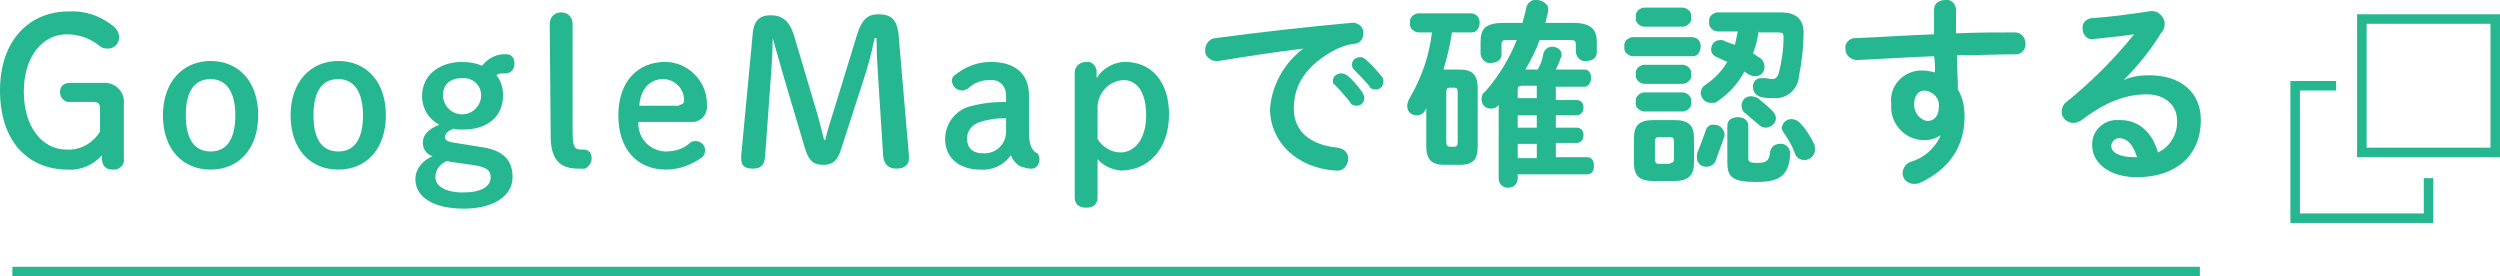 <?xml version="1.0" encoding="utf-8"?>
<!-- Generator: Adobe Illustrator 24.0.3, SVG Export Plug-In . SVG Version: 6.00 Build 0)  -->
<svg version="1.1" id="レイヤー_1" xmlns="http://www.w3.org/2000/svg" xmlns:xlink="http://www.w3.org/1999/xlink" x="0px"
	 y="0px" width="262.4px" height="29px" viewBox="0 0 262.4 29" style="enable-background:new 0 0 262.4 29;" xml:space="preserve">
<style type="text/css">
	.st0{fill:#25B78F;}
</style>
<title>pc_gmap_link_btn</title>
<path class="st0" d="M10.5,11.5c0-0.6-0.1-0.8-0.8-0.8H7.4c-0.5,0.1-1-0.3-1.1-0.9c0,0,0-0.1,0-0.1c0-0.7,0.4-1,1.1-1h3.4
	c1.1-0.1,2.1,0.7,2.2,1.8c0,0.1,0,0.3,0,0.4v5.7c0.1,0.6-0.3,1.1-0.9,1.2c-0.1,0-0.2,0-0.3,0c-0.7,0-1.1-0.4-1.1-1.2v-0.3
	c-0.9,1-2.2,1.6-3.6,1.5C3,17.8,0,14.9,0,9.5s3.2-8.3,7.2-8.3c1.6-0.1,3.2,0.4,4.5,1.4c0.5,0.3,0.8,0.8,0.8,1.3
	c0,0.7-0.5,1.2-1.2,1.2c-0.4,0-0.7-0.1-1-0.4C9.4,4,8.2,3.6,7,3.6c-2.5,0-4.5,2.3-4.5,6s1.9,6.1,4.5,6.1c1.4,0.1,2.8-0.7,3.5-1.9
	V11.5z"/>
<path class="st0" d="M17.1,12.1c0-3.5,2.1-5.7,5-5.7s5,2.1,5,5.7s-2.1,5.7-5,5.7S17.1,15.7,17.1,12.1z M24.7,12.1
	c0-2.4-0.9-3.8-2.6-3.8s-2.6,1.3-2.6,3.8s0.9,3.8,2.6,3.8S24.7,14.6,24.7,12.1z"/>
<path class="st0" d="M30.5,12.1c0-3.5,2.1-5.7,5-5.7s5,2.1,5,5.7s-2.1,5.7-5,5.7S30.5,15.7,30.5,12.1z M38.1,12.1
	c0-2.4-0.9-3.8-2.6-3.8s-2.6,1.3-2.6,3.8s0.9,3.8,2.6,3.8S38.1,14.6,38.1,12.1z"/>
<path class="st0" d="M50.3,15.4c2.4,0.3,3.5,1.3,3.5,3.2s-1.9,3.3-5.1,3.3s-5.1-1.2-5.1-3.1c0-1.1,0.8-2,1.8-2.4
	c-0.7-0.2-1.1-0.9-1-1.6c0-0.6,0.6-1.3,1.7-1.7c-1.1-0.6-1.8-1.7-1.8-3c0-2.3,1.9-3.6,4.2-3.6c0.7,0,1.4,0.1,2.1,0.4
	c0.6-0.8,1.6-1.3,2.6-1.2c0.5,0,0.8,0.4,0.8,1c0,0.5-0.3,0.9-0.8,1c-0.7,0-0.9,0-1.1,0.2c0.5,0.6,0.7,1.3,0.7,2.1
	c0,2.3-1.7,3.6-4.2,3.6c-0.3,0-0.7,0-1-0.1c-0.7,0.3-0.9,0.6-0.9,0.9s0.3,0.5,1.1,0.6L50.3,15.4z M47.4,17c-0.2,0-0.3-0.1-0.5-0.1
	c-0.7,0.3-1.2,0.9-1.2,1.7c0,0.9,1,1.6,2.9,1.6s2.9-0.6,2.9-1.6c0-0.7-0.4-1.1-2-1.3L47.4,17z M46.5,10c0,1.1,0.9,2,2,2s2-0.9,2-2
	c0-1-0.8-1.8-1.8-1.8c-0.1,0-0.2,0-0.2,0C47.3,8.2,46.5,8.8,46.5,10z"/>
<path class="st0" d="M57.7,2.5c0-0.7,0.5-1.2,1.2-1.2s1.2,0.5,1.2,1.2v11.3c0,1.6,0.2,1.9,0.9,1.9h0.3c0.5,0,0.8,0.4,0.8,0.9
	c0,0.5-0.3,0.9-0.7,1.1h-0.7c-1.8,0-2.9-0.8-2.9-3.4L57.7,2.5L57.7,2.5z"/>
<path class="st0" d="M67,12.8c-0.1,1.6,1.1,3,2.8,3.1c0,0,0,0,0,0c0.9,0,1.8-0.2,2.5-0.8c0.2-0.2,0.4-0.3,0.7-0.3c0.5,0,1,0.4,1,0.9
	c0,0,0,0.1,0,0.1c0,0.3-0.1,0.5-0.3,0.7c-1.1,0.8-2.4,1.3-3.8,1.3c-3,0-5-2.1-5-5.7s2.1-5.6,4.9-5.6c2.4,0,4.4,2,4.4,4.4
	c0,0,0,0.1,0,0.1c0.1,0.9-0.5,1.7-1.4,1.8c-0.1,0-0.2,0-0.4,0H67z M71.3,11c0.3,0,0.5-0.2,0.5-0.4c0,0,0,0,0-0.1
	c0-1.2-1-2.2-2.2-2.2c-1.5,0-2.4,1.2-2.5,2.8h4.2V11z"/>
<path class="st0" d="M81.1,4c0,1.4-0.1,2.8-0.2,4.2l-0.6,8.3c-0.1,0.9-0.5,1.2-1.3,1.2s-1.2-0.3-1.2-1v-0.4L79,3.6
	c0.1-1.5,0.8-2,1.9-2s1.9,0.5,2.4,2l2.2,7.4c0.4,1.3,0.7,2.5,1,3.7h0.1c0.3-1.2,0.7-2.4,1.1-3.7L90,3.5c0.5-1.5,1.1-2,2.2-2
	c1.3,0,1.9,0.5,2.1,2l1.1,12.8v0.4c0,0.6-0.5,1-1.3,1s-1.3-0.4-1.4-1.3l-0.5-7.8C92.1,7.1,92,5.5,92,4h-0.2c-0.3,1.5-0.7,3-1.2,4.5
	l-2.3,7.1c-0.4,1.3-0.9,1.7-1.9,1.7s-1.5-0.4-1.9-1.7l-2.2-7.4C81.9,6.8,81.5,5.4,81.1,4L81.1,4z"/>
<path class="st0" d="M105.6,10c0-0.9-0.6-1.6-1.5-1.6c-0.1,0-0.1,0-0.2,0c-0.9,0-1.7,0.3-2.3,0.9c-0.2,0.1-0.4,0.2-0.6,0.2
	c-0.6,0-1-0.4-1.1-1c0-0.2,0.1-0.5,0.3-0.6c1.1-0.9,2.4-1.4,3.8-1.4c2.5,0,4,1.2,4,3.5v3.8c0,1.4,0.3,1.9,0.7,2.2
	c0.3,0.1,0.4,0.4,0.4,0.7c0,0.5-0.3,1-0.8,1c0,0,0,0-0.1,0c-0.3,0-0.7-0.1-1-0.2c-0.5-0.2-0.9-0.7-1.1-1.2c-0.7,1-1.9,1.6-3.2,1.5
	c-2.3,0-3.7-1.3-3.7-3.2c0-1.7,1.2-3.2,2.9-3.5c1.1-0.3,2.3-0.4,3.5-0.4L105.6,10L105.6,10z M105.6,12.4c-0.9,0-1.8,0.1-2.7,0.4
	c-0.8,0.2-1.4,0.9-1.4,1.7c0,1,0.5,1.6,1.8,1.6c1.3,0,2.3-1,2.3-2.3c0,0,0-0.1,0-0.1L105.6,12.4z"/>
<path class="st0" d="M112.8,7.6c0-0.6,0.5-1.1,1.2-1.1c0,0,0,0,0,0c0.5-0.1,1,0.3,1.1,0.9c0,0.1,0,0.1,0,0.2v0.6
	c0.6-1,1.8-1.7,3-1.7c2.7,0,4.6,2,4.6,5.5c0,3.7-2.2,5.9-5.1,5.9c-0.9-0.1-1.8-0.5-2.4-1.2v4c0,0.7-0.4,1.1-1.2,1.1
	s-1.2-0.4-1.2-1.1L112.8,7.6z M115.2,14.6c0.5,0.8,1.4,1.4,2.4,1.4c1.5,0,2.7-1.4,2.7-3.9s-1-3.7-2.4-3.7c-1.6,0.1-2.8,1.5-2.7,3.1
	V14.6z"/>
<path class="st0" d="M136.8,5.1c-2.5,0.3-5.9,0.8-8.9,1.3c-0.6,0.1-1.3-0.3-1.4-0.9c0-0.1,0-0.2,0-0.3c0-0.6,0.5-1.2,1.1-1.2
	c4.4-0.6,9.8-1.2,14.2-1.6c0.6-0.1,1.2,0.3,1.3,0.9c0,0.1,0,0.1,0,0.2c0,0.6-0.4,1.1-1,1.1c-0.8,0.1-1.6,0.4-2.3,0.8
	c-3.3,1.9-4,4.1-4,6c0,2.3,1.6,3.8,4.6,4.1c0.7,0.1,1.2,0.6,1.1,1.3c-0.1,0.7-0.6,1.2-1.3,1.1c0,0-0.1,0-0.1,0c-4-0.3-6.8-3-6.8-6.5
	C133.5,8.9,134.8,6.6,136.8,5.1z M139.9,8.5c0-0.5,0.4-0.8,0.9-0.8c0.2,0,0.4,0.1,0.6,0.2c0.6,0.5,1.1,1.1,1.6,1.8
	c0.1,0.2,0.2,0.4,0.2,0.6c0,0.4-0.3,0.8-0.8,0.8c0,0,0,0,0,0c-0.3,0-0.6-0.1-0.7-0.4c-0.5-0.6-1-1.2-1.6-1.8
	C139.9,8.8,139.9,8.7,139.9,8.5L139.9,8.5z M141.9,6.8c0-0.5,0.4-0.8,0.9-0.8c0.2,0,0.4,0.1,0.6,0.3c0.6,0.5,1.1,1.1,1.6,1.7
	c0.2,0.2,0.2,0.4,0.2,0.6c0,0.4-0.3,0.8-0.8,0.8c0,0,0,0,0,0c-0.3,0-0.6-0.1-0.7-0.4c-0.5-0.6-1.1-1.2-1.6-1.7
	C142,7.2,141.9,7,141.9,6.8L141.9,6.8z"/>
<path class="st0" d="M149.7,11.3c0,0.1-0.1,0.2-0.1,0.3c-0.2,0.3-0.5,0.5-0.9,0.5c-0.6,0-1-0.4-1-1c0-0.2,0.1-0.5,0.2-0.7
	c1.3-2.2,2.1-4.5,2.4-7h-1.5c-0.5-0.1-0.9-0.5-0.8-1c-0.1-0.5,0.3-0.9,0.8-1h5.6c0.5,0,0.9,0.4,0.9,0.9c0,0,0,0,0,0.1
	c0,0.5-0.3,1-0.8,1c0,0,0,0-0.1,0h-2c-0.2,1.3-0.5,2.6-0.9,3.9h1.7c1.4,0,1.9,0.6,1.9,2v6c0,1.4-0.4,2-1.9,2h-1.6
	c-1.4,0-1.9-0.6-1.9-2V11.3z M152.6,15.4c0.3,0,0.4-0.1,0.4-0.5V9.7c0-0.4-0.1-0.5-0.4-0.5h-0.4c-0.3,0-0.4,0.1-0.4,0.5v5.2
	c0,0.3,0.1,0.5,0.4,0.5L152.6,15.4z M161.4,7.3c0.3-0.5,0.5-1.1,0.6-1.7c0.1-0.4,0.5-0.7,0.9-0.7c0.5,0,1,0.3,1,0.8c0,0,0,0,0,0.1
	c0,0.1,0,0.2-0.1,0.3c-0.1,0.4-0.3,0.8-0.5,1.2h3c0.5,0,0.7,0.4,0.7,0.9s-0.3,0.9-0.7,0.9h-3v1.4h2.2c0.4,0,0.7,0.3,0.7,0.7
	c0,0,0,0.1,0,0.1c0,0.4-0.2,0.7-0.6,0.8c0,0-0.1,0-0.1,0h-2.2v1.3h2.2c0.4,0,0.7,0.3,0.7,0.7c0,0,0,0.1,0,0.1c0,0.4-0.2,0.7-0.6,0.8
	c0,0-0.1,0-0.1,0h-2.2v1.5h3.3c0.5,0,0.7,0.4,0.7,0.9s-0.2,0.9-0.7,0.9h-7.3v0.4c0,0.6-0.4,1-1,1s-1-0.4-1-1V11
	c-0.2,0.3-0.5,0.4-0.8,0.4c-0.6,0-1-0.4-1-1c0-0.3,0.1-0.6,0.4-0.8c1.4-1.6,2.5-3.4,3.3-5.4h-1c-0.5,0-0.6,0.1-0.6,0.5v1
	c0,0.6-0.5,0.9-1.1,0.9c-0.5,0.1-1-0.3-1.1-0.9c0,0,0,0,0,0V4.4c0-1.4,0.5-2,2.5-2h1.9c0.1-0.5,0.3-1,0.4-1.6
	c0.1-0.5,0.6-0.9,1.1-0.8c0.5,0,1.2,0.4,1.2,0.9v0.3l-0.3,1.2h2.9c1.9,0,2.5,0.7,2.5,2v1.1c0,0.6-0.5,0.9-1.1,0.9
	c-0.5,0.1-1-0.3-1.1-0.9c0,0,0,0,0,0V4.7c0-0.4-0.1-0.5-0.6-0.5h-3.2c-0.4,1.1-0.9,2.1-1.5,3.1L161.4,7.3z M161.3,10.4V9h-1.5
	c-0.4,0-0.5,0.1-0.5,0.4v0.9h2V10.4z M161.3,13.4v-1.3h-2v1.3L161.3,13.4z M161.3,16.6v-1.5h-2v1.5L161.3,16.6z"/>
<path class="st0" d="M171.3,5.9c-0.5-0.1-0.9-0.5-0.8-1c-0.1-0.5,0.3-0.9,0.8-1h6.3c0.5,0,0.9,0.4,0.9,0.9c0,0,0,0,0,0.1
	c0,0.5-0.3,1-0.8,1c0,0,0,0-0.1,0H171.3z M173.6,19c-1.6,0-2.1-0.6-2.1-1.9v-2.6c0-1.3,0.5-1.9,2.1-1.9h2.1c1.6,0,2.1,0.6,2.1,1.9
	v2.6c0,1.4-0.7,1.9-2.1,1.9H173.6z M172.5,2.8c-0.5-0.1-0.9-0.5-0.8-1c-0.1-0.5,0.3-0.9,0.8-1h4.2c0.5,0.1,0.9,0.5,0.8,1
	c0.1,0.5-0.3,0.9-0.8,1H172.5z M172.5,8.8c-0.5-0.1-0.9-0.5-0.8-1c-0.1-0.5,0.3-0.9,0.8-1h4.2c0.5,0.1,0.9,0.5,0.8,1
	c0.1,0.5-0.3,0.9-0.8,1H172.5z M172.5,11.7c-0.5-0.1-0.9-0.5-0.8-1c-0.1-0.5,0.3-0.9,0.8-1h4.2c0.5,0.1,0.9,0.5,0.8,1
	c0.1,0.5-0.3,0.9-0.8,1H172.5z M175.3,17.1c0.3,0,0.4-0.1,0.4-0.5v-1.7c0-0.4-0.1-0.5-0.4-0.5h-1.2c-0.3,0-0.4,0.1-0.4,0.5v1.8
	c0,0.3,0.1,0.5,0.4,0.5h1.2V17.1z M180.1,16.8c-0.1,0.4-0.5,0.7-1,0.7c-0.6,0-1-0.4-1-1c0-0.2,0-0.4,0.1-0.6
	c0.3-0.7,0.5-1.3,0.8-2.1c0.1-0.5,0.5-0.8,1-0.7c0.5,0,0.9,0.4,1,0.9v0.3C180.7,15.1,180.4,16,180.1,16.8L180.1,16.8z M184.6,3.2
	c-0.1,0.8-0.3,1.6-0.6,2.4c0.2,0.1,0.4,0.3,0.6,0.4c0.4,0.2,0.6,0.6,0.6,1c0,0.6-0.4,1-1,1c-0.2,0-0.5-0.1-0.7-0.2
	c-0.1-0.1-0.3-0.2-0.4-0.3c-0.7,1.3-1.6,2.3-2.8,3.1c-0.2,0.2-0.4,0.2-0.7,0.2c-0.6,0-1-0.4-1.1-1c0-0.4,0.2-0.7,0.5-0.9
	c0.9-0.6,1.7-1.4,2.3-2.4c-0.4-0.2-0.7-0.3-1.1-0.5c-0.3-0.1-0.6-0.4-0.6-0.8c0-0.6,0.4-1,1-1c0.1,0,0.3,0,0.4,0.1
	c0.3,0.1,0.7,0.3,1.1,0.4c0.1-0.5,0.2-0.9,0.3-1.4h-2.2c-0.5-0.1-0.9-0.5-0.8-1c-0.1-0.5,0.3-0.9,0.8-1h6.7c1.7,0,2.4,0.8,2.4,2.1
	c0,1.6-0.2,3.2-0.5,4.7c-0.1,1.3-1.3,2.3-2.6,2.2c-0.4,0-0.9,0-1.3-0.1c-0.5-0.1-0.9-0.5-0.9-1c-0.1-0.5,0.3-1,0.8-1
	c0.1,0,0.3,0,0.4,0c0.3,0,0.5,0.1,0.8,0.1s0.5-0.1,0.7-0.6c0.3-1.2,0.5-2.5,0.5-3.8c0-0.4-0.1-0.5-0.6-0.5h-2L184.6,3.2z
	 M181.3,13.2c0-0.6,0.5-0.9,1.1-0.9s1.1,0.3,1.1,0.9v3.4c0,0.4,0.2,0.5,0.9,0.5c1,0,1.3-0.2,1.4-1.2c0.1-0.5,0.5-0.8,1-0.8
	c0.5-0.1,1,0.3,1.1,0.9c0,0,0,0.1,0,0.1c-0.1,2.3-1.1,3-3.5,3c-2.6,0-3.1-0.5-3.1-2.1V13.2z M186,11.6c0.2,0.2,0.4,0.5,0.4,0.8
	c0,0.6-0.6,1-1.1,1c-0.3,0-0.6-0.2-0.8-0.4c-0.5-0.4-0.8-0.7-1.3-1.1c-0.3-0.2-0.4-0.5-0.4-0.8c0-0.6,0.4-1,1-1
	c0.2,0,0.5,0.1,0.7,0.2C185.1,10.8,185.5,11.1,186,11.6z M190.4,15.1c0.1,0.2,0.1,0.4,0.1,0.6c0,0.6-0.5,1.1-1.1,1.1
	c-0.5,0-0.9-0.3-1-0.7c-0.3-0.8-0.7-1.5-1.2-2.2c-0.1-0.2-0.2-0.3-0.2-0.5c0.1-0.5,0.5-0.9,1-0.9c0.4,0,0.8,0.2,1,0.5
	C189.6,13.6,190,14.3,190.4,15.1z"/>
<path class="st0" d="M203.7,14.2c-0.5,0.3-1,0.5-1.6,0.5c-1.9,0.1-3.5-1.4-3.6-3.3c0-0.2,0-0.3,0-0.5c-0.2-1.8,1.1-3.3,2.9-3.5
	c0.1,0,0.3,0,0.4,0c0.4,0,0.9,0.1,1.3,0.2c0-0.6,0-1.1-0.1-1.7c-2.8,0.1-5.7,0.3-8.1,0.4c-0.6,0-1.2-0.5-1.2-1.1c0,0,0-0.1,0-0.1
	c-0.1-0.5,0.3-1,0.9-1.1c0.1,0,0.1,0,0.2,0c2.5-0.1,5.4-0.3,8.2-0.4V1c0-0.7,0.6-1,1.2-1c0.5-0.1,1,0.3,1.1,0.9c0,0,0,0.1,0,0.1v2.5
	c2.2-0.1,4.3-0.1,6.2-0.1c0.6,0,1.1,0.5,1.1,1.2c0,0,0,0,0,0c0,0.6-0.4,1.1-1,1.1c-1.9,0-4,0.1-6.2,0.1c0,1.2,0.1,2.4,0.1,3.6
	c0.5,0.8,0.7,1.8,0.7,2.8c0,3.3-1.7,5.6-4.7,7c-0.2,0.1-0.4,0.1-0.6,0.1c-0.7,0-1.2-0.5-1.2-1.1c0-0.5,0.3-1,0.8-1.2
	C201.9,16.6,203.1,15.6,203.7,14.2z M200.9,11c0,0.8,0.6,1.6,1.4,1.7c0.7,0,1.2-0.5,1.2-1.5c0.1-0.9-0.6-1.6-1.5-1.7c0,0,0,0,0,0
	C201.4,9.5,200.9,10,200.9,11z"/>
<path class="st0" d="M222.9,8.4c0.9-0.4,1.8-0.5,2.7-0.5c3.3,0,5.4,1.8,5.4,4.7c0,3.7-2.6,6-6.7,6c-2.9,0-4.7-1.5-4.7-3.3
	c-0.1-1.4,1-2.6,2.4-2.7c0.2,0,0.3,0,0.5,0c2,0,3.4,1.3,4,3.4c1.3-0.6,2.1-2,2-3.4c0-1.5-1.2-2.7-3.2-2.7s-4.2,0.7-6.8,2.7
	c-0.3,0.2-0.6,0.3-0.9,0.3c-0.6,0-1.2-0.5-1.2-1.1c0,0,0-0.1,0-0.1c0-0.4,0.2-0.8,0.5-1c2.6-2.1,5-4.5,7.1-7.1
	c-1.2,0.2-2.6,0.3-4.3,0.5c-0.5,0.1-1-0.3-1.1-0.9c0-0.1,0-0.1,0-0.2c-0.1-0.5,0.3-1,0.9-1.1c0,0,0.1,0,0.1,0
	c1.7-0.1,3.9-0.4,5.9-0.7c0.8-0.2,1.5,0.3,1.7,1.1c0,0.1,0,0.2,0,0.2c0,0.4-0.1,0.7-0.4,1C225.7,5.3,224.4,6.9,222.9,8.4L222.9,8.4z
	 M222.4,14.5c-0.4,0-0.8,0.4-0.8,0.8c0,0.7,0.8,1.2,2.5,1.2h0.2C223.9,15.2,223.3,14.5,222.4,14.5z"/>
<rect x="1.3" y="28" class="st0" width="229.6" height="1"/>
<path class="st0" d="M262.4,16.5h-15v-15h15V16.5z M248.4,15.5h13v-13h-13C248.4,2.5,248.4,15.5,248.4,15.5z"/>
<polygon class="st0" points="255.4,23.4 240.4,23.4 240.4,8.5 245.2,8.5 245.2,9.5 241.4,9.5 241.4,22.4 254.4,22.4 254.4,18.7 
	255.4,18.7 "/>
</svg>
